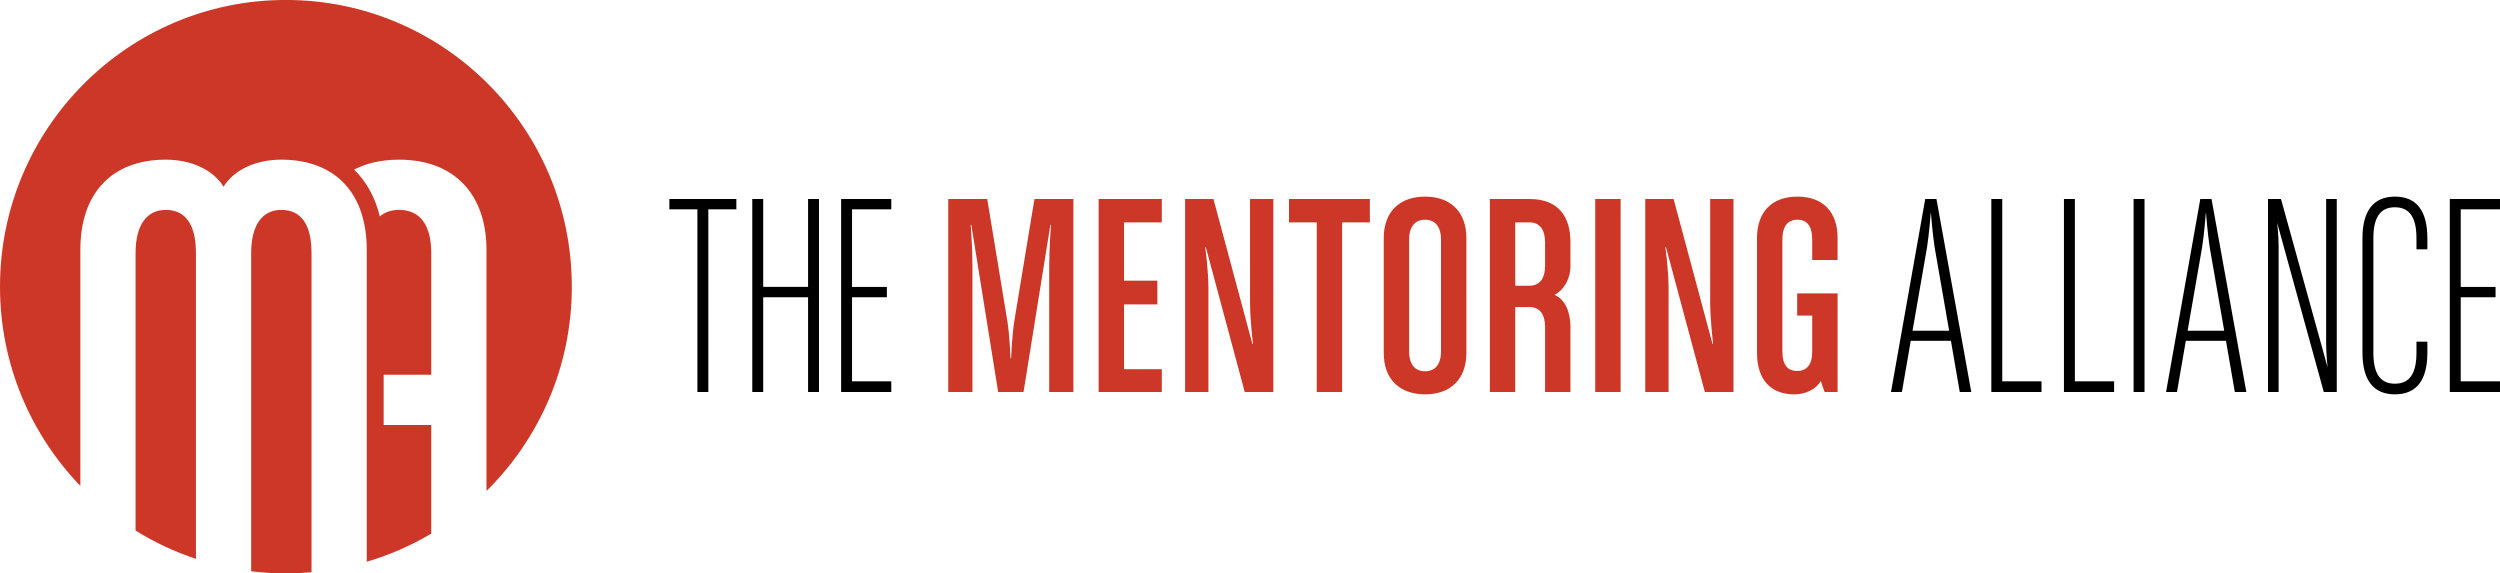 <?xml version="1.0" encoding="utf-8"?>
<!-- Generator: Adobe Illustrator 17.0.0, SVG Export Plug-In . SVG Version: 6.00 Build 0)  -->
<!DOCTYPE svg PUBLIC "-//W3C//DTD SVG 1.1//EN" "http://www.w3.org/Graphics/SVG/1.1/DTD/svg11.dtd">
<svg version="1.1" id="Layer_1" xmlns="http://www.w3.org/2000/svg" xmlns:xlink="http://www.w3.org/1999/xlink" x="0px" y="0px"
	 width="327px" height="75px" viewBox="0 0 327 75" enable-background="new 0 0 327 75" xml:space="preserve">
<g>
	<g>
		<path d="M87.551,27.383h3.668v23.889h1.429V27.383h3.668v-1.355h-8.764V27.383z M105.696,37.526h-5.868V26.028h-1.429v25.244
			h1.429v-12.39h5.868v12.39h1.429V26.028h-1.429V37.526z M110.019,51.272h6.563v-1.394h-5.134V38.882h4.555v-1.355h-4.555V27.383
			h5.134v-1.355h-6.563V51.272z M251.82,26.028l-4.479,25.244h1.429l1.158-6.698h5.25l1.159,6.698h1.506l-4.555-25.244H251.82z
			 M250.16,43.257l1.892-10.88c0.27-1.665,0.502-4.646,0.502-4.646s0.232,2.981,0.501,4.646l1.892,10.88H250.16z M261.896,26.028
			h-1.429v25.244h6.563v-1.394h-5.134V26.028z M271.393,26.028h-1.429v25.244h6.563v-1.394h-5.134V26.028z M279.075,51.272h1.429
			V26.027h-1.429V51.272z M287.8,26.028l-4.479,25.244h1.429l1.157-6.698h5.25l1.159,6.698h1.506l-4.555-25.244H287.8z
			 M286.14,43.257l1.892-10.88c0.27-1.665,0.502-4.646,0.502-4.646s0.232,2.981,0.501,4.646l1.892,10.88H286.14z M304.26,45
			c0,1.431,0.192,3.058,0.192,3.058l-6.099-22.03h-1.699v25.244h1.39V32.184c0-1.433-0.193-3.06-0.193-3.06l6.099,22.148h1.699
			V26.028h-1.39V45z M313.255,25.717c-2.895,0-4.246,1.976-4.246,5.46v14.945c0,3.486,1.351,5.46,4.246,5.46
			c2.895,0,4.246-1.936,4.246-5.46V44.69h-1.427v1.432c0,2.556-0.773,4.065-2.819,4.065c-2.046,0-2.818-1.509-2.818-4.065V31.177
			c0-2.556,0.771-4.066,2.818-4.066c2.046,0,2.819,1.511,2.819,4.066v1.433h1.427v-1.433
			C317.501,27.654,316.15,25.717,313.255,25.717z M326.998,27.383v-1.355h-6.563v25.244h6.563v-1.394h-5.134V38.882h4.555v-1.355
			h-4.555V27.383H326.998z"/>
	</g>
</g>
<g>
	<g>
		<path fill="#CD3727" d="M132.68,41.941c-0.309,1.858-0.425,4.917-0.425,4.917h-0.078c0,0-0.115-3.059-0.424-4.917l-2.625-15.913
			h-5.095v25.244h3.165V34.816c0-2.438-0.231-5.419-0.231-5.419h0.078l3.513,21.875h3.32l3.514-21.875h0.076
			c0,0-0.232,3.02-0.232,5.419v16.456h3.165V26.028h-5.095L132.68,41.941z M143.701,51.272h8.262v-2.981h-4.941v-8.48h4.362v-3.096
			h-4.362v-7.629h4.941v-3.058h-8.262V51.272z M163.506,39.578c0,2.324,0.386,5.422,0.386,5.422h-0.078l-5.096-18.972h-3.707v25.244
			h3.05V37.72c0-2.439-0.425-5.42-0.425-5.42h0.078l5.097,18.972h3.745V26.028h-3.05V39.578z M168.601,29.086h3.629v22.187h3.32
			V29.086h3.629v-3.059h-10.578V29.086z M186.397,25.718c-3.32,0-5.404,1.975-5.404,5.422V46.16c0,3.446,2.084,5.421,5.404,5.421
			c3.32,0,5.406-1.975,5.406-5.421V31.139C191.803,27.693,189.717,25.718,186.397,25.718z M188.482,45.968
			c0,1.781-0.849,2.594-2.085,2.594c-1.235,0-2.084-0.813-2.084-2.594V31.332c0-1.781,0.849-2.595,2.084-2.595
			c1.236,0,2.085,0.813,2.085,2.595V45.968z M200.048,26.028h-5.173v25.244h3.32V40.16h1.853c1.39,0,2.046,1.007,2.046,2.594v8.517
			h3.32v-8.517c0-1.935-0.695-3.601-2.085-4.183c1.198-0.619,2.085-2.052,2.085-3.794v-3.098
			C205.414,28.351,203.87,26.028,200.048,26.028z M202.094,34.778c0,1.587-0.656,2.594-2.046,2.594h-1.853v-8.286h1.853
			c1.39,0,2.046,1.008,2.046,2.595V34.778z M208.657,51.272h3.32V26.027h-3.32V51.272z M223.693,39.578
			c0,2.324,0.386,5.422,0.386,5.422h-0.078l-5.096-18.972H215.2v25.244h3.049V37.72c0-2.439-0.424-5.42-0.424-5.42h0.076
			l5.096,18.972h3.745V26.028h-3.05V39.578z M240.355,34.004v-2.866c0-3.446-1.93-5.421-5.25-5.421c-3.32,0-5.289,1.975-5.289,5.421
			v15.023c0,3.446,1.737,5.421,4.903,5.421c1.544,0,2.857-0.737,3.436-1.743l0.502,1.433h1.699V38.379h-5.289v2.904h1.969v4.685
			c0,1.78-0.734,2.555-1.969,2.555c-1.236,0-1.93-0.775-1.93-2.555V31.332c0-1.781,0.733-2.595,1.969-2.595
			c1.236,0,1.93,0.814,1.93,2.595v2.672H240.355z M21.681,27.453c-2.519,0-3.948,2.022-3.948,5.645v36.303
			c2.457,1.526,5.103,2.77,7.895,3.698V33.098C25.628,29.391,24.284,27.453,21.681,27.453z M36.8,27.453
			c-2.519,0-3.947,2.022-3.947,5.644v41.622c1.49,0.183,3.005,0.286,4.544,0.286c1.13,0,2.246-0.059,3.35-0.158V33.097
			C40.747,29.391,39.403,27.453,36.8,27.453z M37.397-0.005C16.743-0.005,0,16.786,0,37.5c0,10.125,4.008,19.306,10.51,26.054
			V32.675c0-7.497,4.2-11.792,11.171-11.792c3.359,0,6.216,1.348,7.559,3.536c1.344-2.189,4.199-3.536,7.56-3.536
			c6.97,0,11.171,4.295,11.171,11.792v40.799c2.984-0.88,5.813-2.123,8.437-3.679V55.587h-6.226v-6.57h6.226v-15.92
			c0-3.707-1.511-5.643-4.199-5.643c-1.018,0-1.866,0.29-2.528,0.847c-0.605-2.482-1.754-4.544-3.36-6.121
			c1.638-0.845,3.613-1.297,5.888-1.297c7.222,0,11.422,4.548,11.422,11.792v31.545c6.888-6.802,11.163-16.259,11.163-26.721
			C74.794,16.786,58.05-0.005,37.397-0.005z"/>
	</g>
</g>
</svg>
